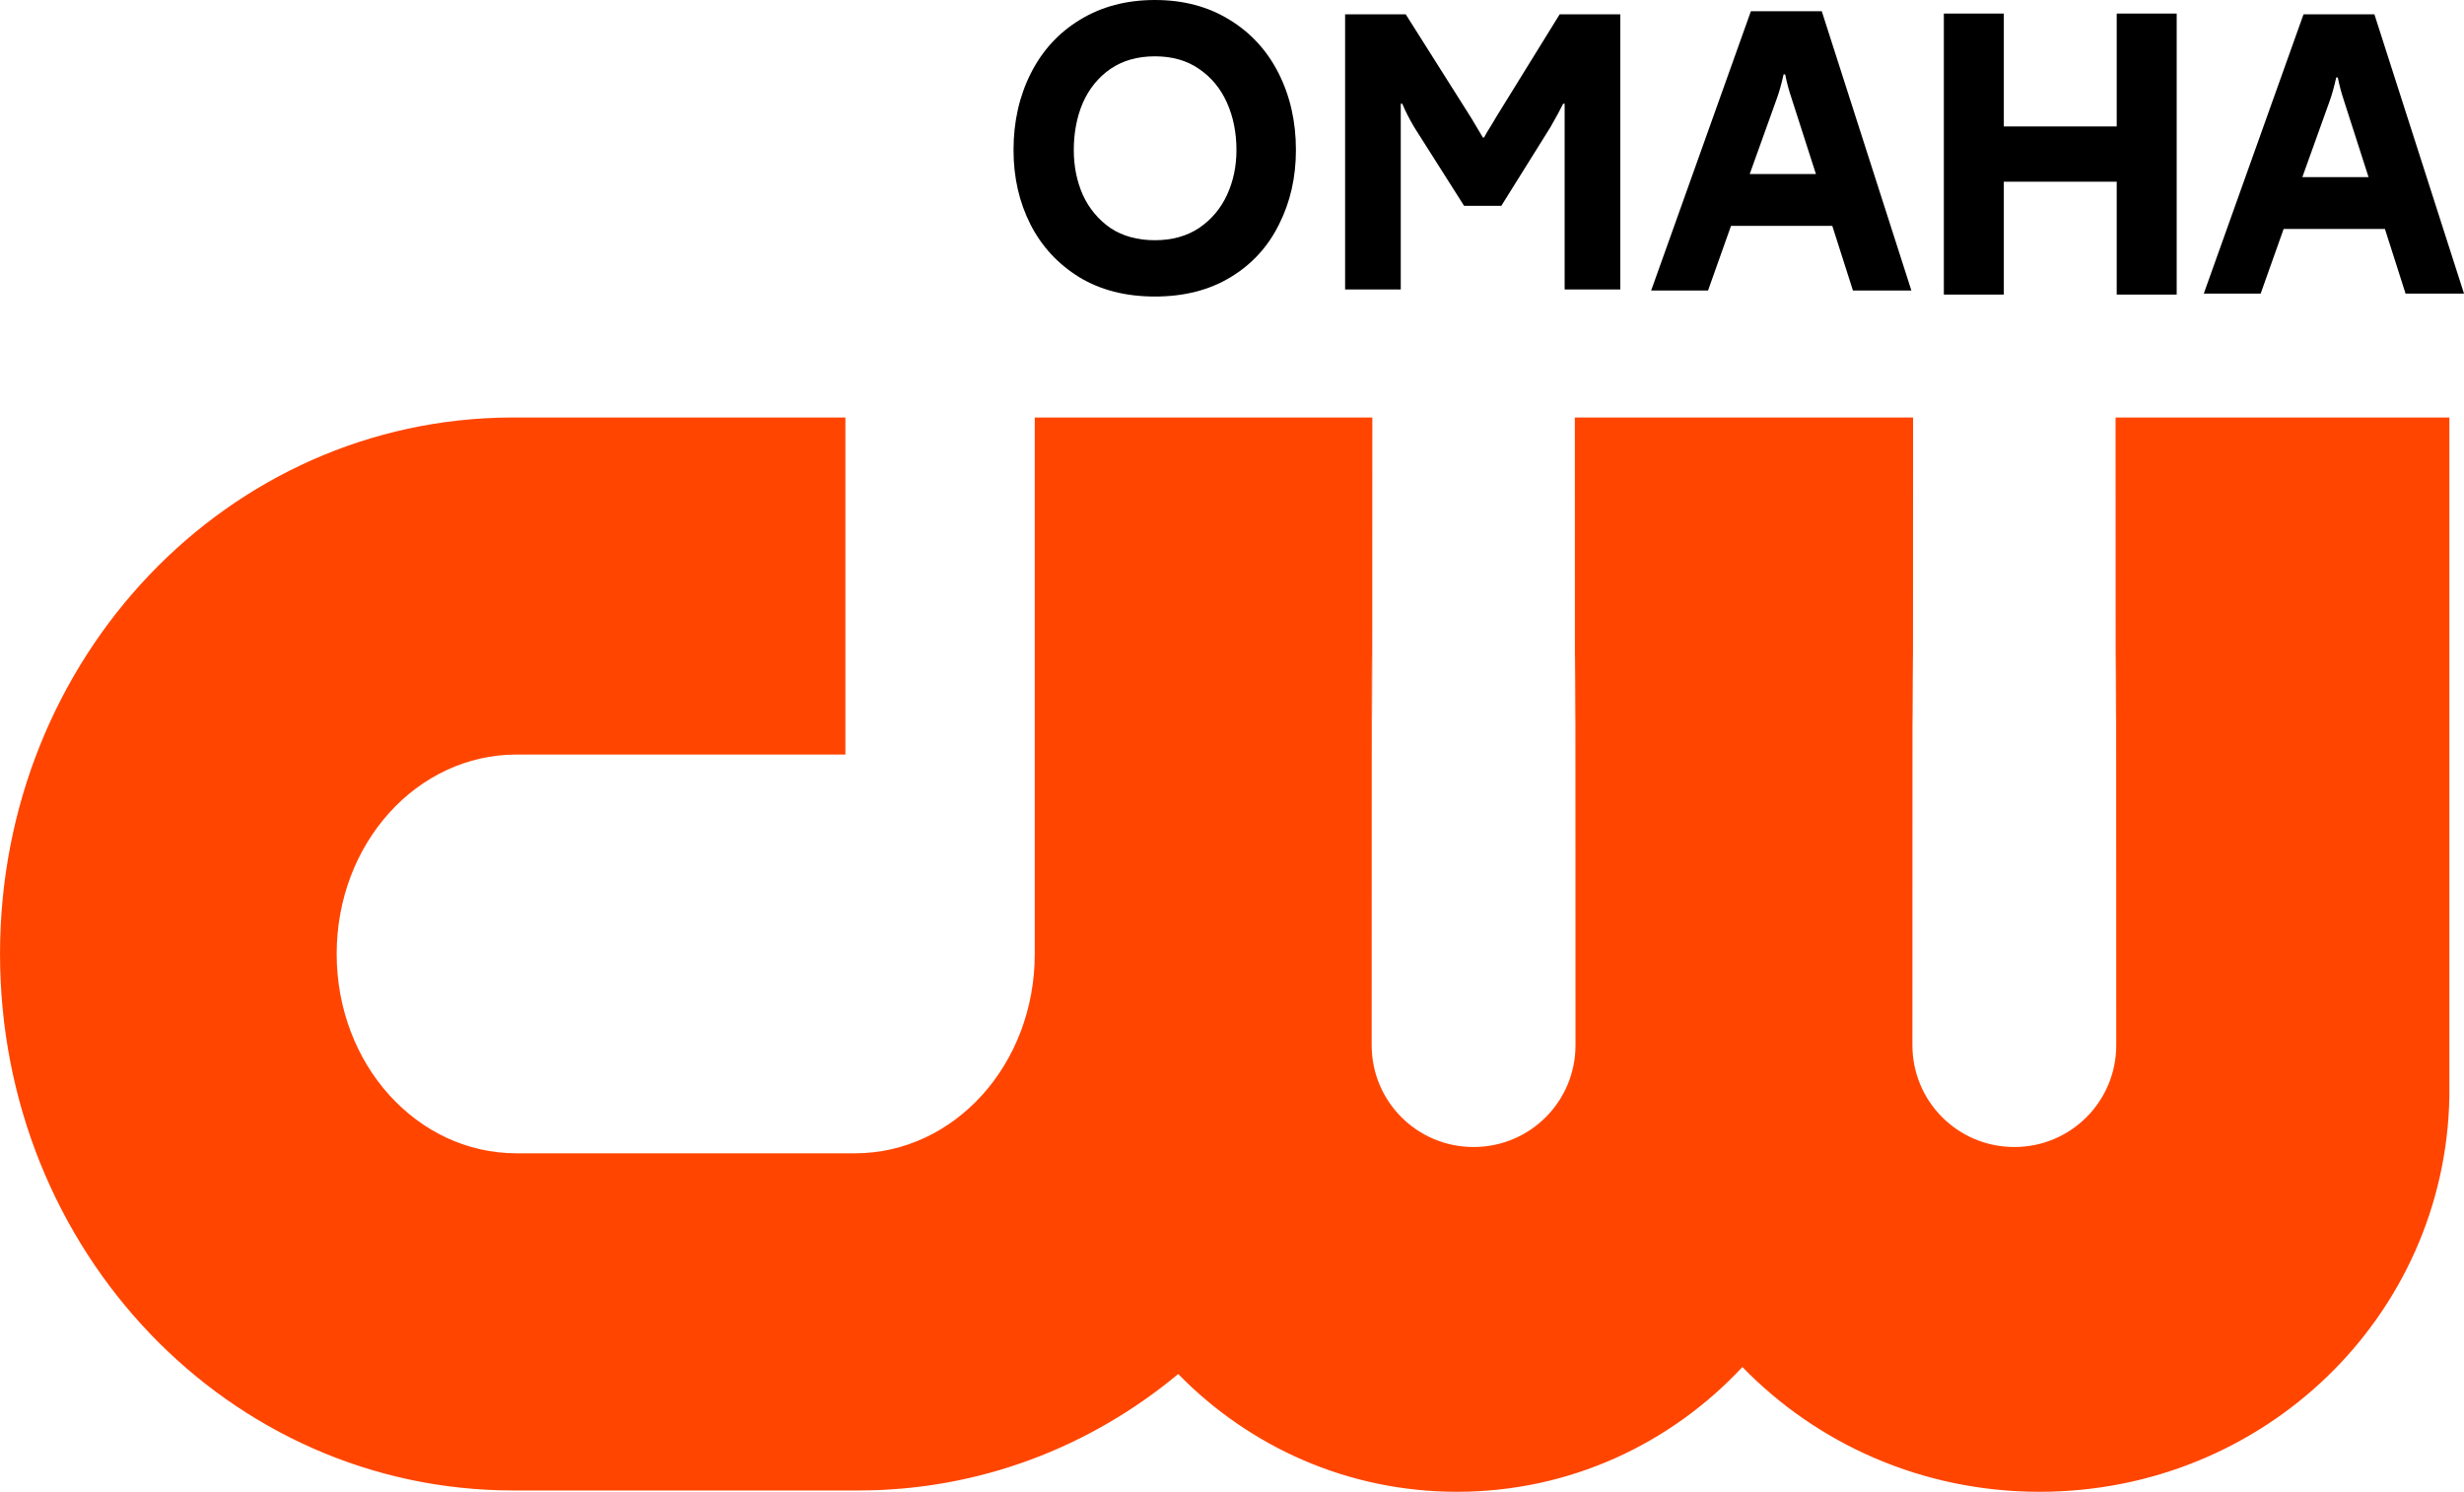 <svg version="1.1" xmlns="http://www.w3.org/2000/svg" xmlns:xlink="http://www.w3.org/1999/xlink" width="399.054" height="241.634" viewBox="0,0,399.054,241.634"><g transform="translate(-40.473,-59.183)"><g data-paper-data="{&quot;isPaintingLayer&quot;:true}" stroke="none" stroke-linecap="butt" stroke-linejoin="miter" stroke-miterlimit="10" stroke-dasharray="" stroke-dashoffset="0" style="mix-blend-mode: normal"><path d="M177.388,126.809v54.592h-53.25c-16.143,0 -29.14,14.404 -29.14,32.295c0,17.891 12.997,32.295 29.14,32.295h54.779c16.143,0 29.14,-14.404 29.14,-32.295v-86.888h54.671c-0,124.32 -0.11,-43.449 -0.11,101.655c0,9.144 7.362,16.507 16.507,16.507c9.144,0 16.507,-7.362 16.507,-16.507c0,-145.104 -0.11,22.665 -0.11,-101.655h54.781c-0.001,124.32 -0.11,-43.449 -0.11,101.655c0,9.144 7.362,16.507 16.507,16.507c9.144,0 16.507,-7.362 16.507,-16.507c0,-145.104 -0.11,22.665 -0.11,-101.655h54.061v109.974c-0.637,35.572 -29.968,64.033 -66.366,64.033c-18.987,0 -36.051,-7.755 -48.135,-20.21c-11.601,12.455 -27.984,20.21 -46.213,20.21c-17.675,0 -33.627,-7.277 -45.156,-19.074c-14.19,11.805 -32.17,18.861 -51.795,18.861h-55.889c-46.053,0 -83.129,-38.76 -83.129,-86.907c0,-48.018 36.883,-86.682 82.765,-86.888z" fill="#ff4500" fill-rule="evenodd" stroke-width="1.806"/><path d="M227.518,107.214c-4.72,0 -8.803,-1.042 -12.247,-3.126c-3.444,-2.126 -6.081,-4.975 -7.91,-8.547c-1.829,-3.615 -2.743,-7.633 -2.743,-12.056c0,-4.593 0.936,-8.739 2.807,-12.438c1.871,-3.7 4.529,-6.591 7.973,-8.675c3.487,-2.126 7.527,-3.189 12.119,-3.189c4.593,0 8.611,1.063 12.056,3.189c3.444,2.084 6.102,4.975 7.973,8.675c1.871,3.7 2.807,7.846 2.807,12.438c0,4.423 -0.914,8.441 -2.743,12.056c-1.786,3.615 -4.401,6.464 -7.846,8.547c-3.444,2.084 -7.527,3.126 -12.247,3.126zM227.518,98.093c2.764,0 5.145,-0.659 7.144,-1.977c1.999,-1.361 3.508,-3.147 4.529,-5.358c1.021,-2.211 1.531,-4.635 1.531,-7.272c0,-2.807 -0.51,-5.358 -1.531,-7.654c-1.021,-2.296 -2.53,-4.125 -4.529,-5.486c-1.956,-1.361 -4.337,-2.041 -7.144,-2.041c-2.807,0 -5.209,0.68 -7.208,2.041c-1.956,1.361 -3.444,3.189 -4.465,5.486c-0.978,2.296 -1.467,4.848 -1.467,7.654c0,2.637 0.489,5.06 1.467,7.272c1.021,2.211 2.509,3.997 4.465,5.358c1.999,1.318 4.401,1.977 7.208,1.977z" fill="#000000" fill-rule="nonzero" stroke-width="15.329"/><path d="M350.027,106.24h-9.463l-3.344,-10.473h-16.403l-3.722,10.473h-9.211l16.151,-45.235h11.482zM323.845,87.376h10.725l-3.975,-12.365c-0.421,-1.262 -0.757,-2.524 -1.009,-3.785h-0.252c-0.336,1.514 -0.694,2.797 -1.073,3.848z" fill="#000000" fill-rule="nonzero" stroke-width="15.329"/><path d="M439.527,106.74h-9.463l-3.344,-10.473h-16.403l-3.722,10.473h-9.211l16.151,-45.235h11.482zM413.345,87.876h10.725l-3.975,-12.365c-0.421,-1.262 -0.757,-2.524 -1.009,-3.785h-0.252c-0.336,1.514 -0.694,2.797 -1.073,3.848z" fill="#000000" fill-rule="nonzero" stroke-width="15.329"/><path d="M258.317,106.073v-44.568h9.821l10.567,16.721l1.927,3.232h0.186c0.207,-0.414 0.663,-1.181 1.368,-2.3l0.622,-1.057l10.256,-16.597h9.821v44.568h-9.013v-30.085h-0.249c-0.414,0.87 -1.098,2.134 -2.051,3.792l-7.956,12.743h-6.029l-8.081,-12.743c-0.829,-1.409 -1.471,-2.673 -1.927,-3.792h-0.249v30.085z" fill="#000000" fill-rule="nonzero" stroke-width="15.329"/><path d="M365,106.897h-9.713v-45.516h9.713v18.283h18.283v-18.283h9.713v45.516h-9.713v-18.283h-18.283z" fill="#000000" fill-rule="evenodd" stroke-width="25.577"/></g></g></svg>